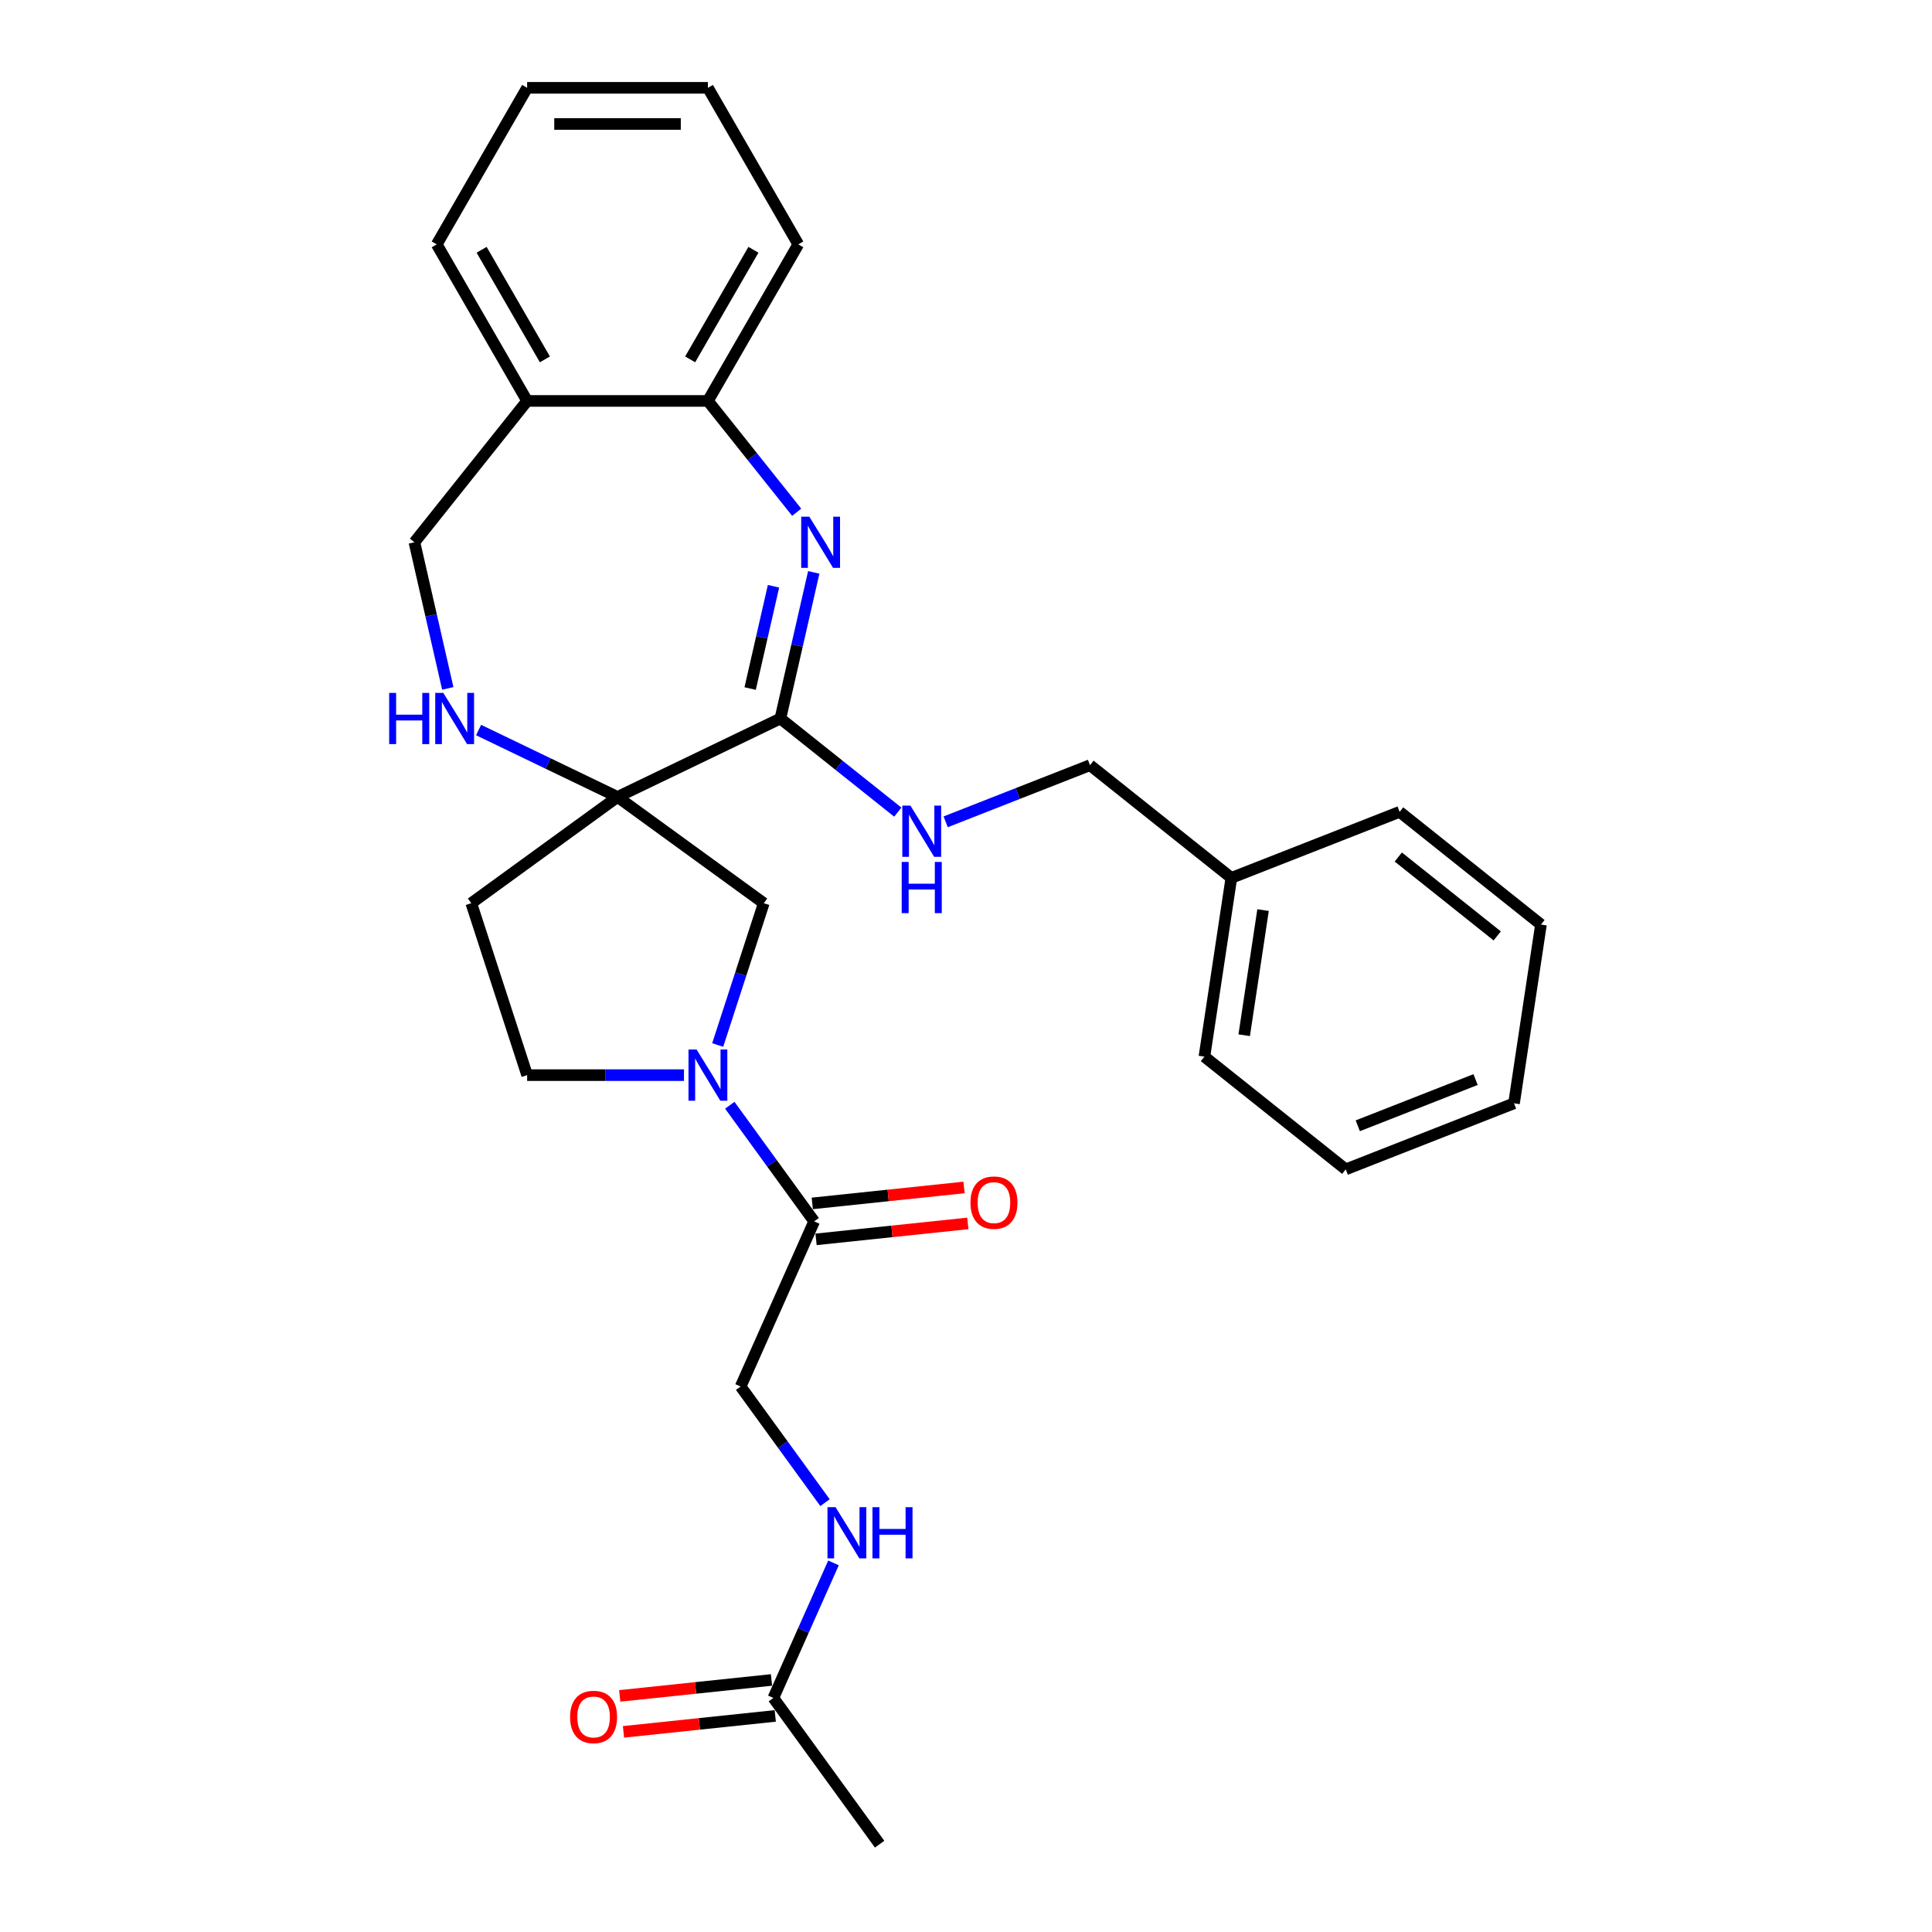 <?xml version='1.0' encoding='iso-8859-1'?>
<svg version='1.1' baseProfile='full'
              xmlns='http://www.w3.org/2000/svg'
                      xmlns:rdkit='http://www.rdkit.org/xml'
                      xmlns:xlink='http://www.w3.org/1999/xlink'
                  xml:space='preserve'
width='1000px' height='1000px' viewBox='0 0 1000 1000'>
<!-- END OF HEADER -->
<rect style='opacity:1.0;fill:#FFFFFF;stroke:none' width='1000' height='1000' x='0' y='0'> </rect>
<path class='bond-1' d='M 319.629,412.499 L 403.932,371.901' style='fill:none;fill-rule:evenodd;stroke:#000000;stroke-width:6px;stroke-linecap:butt;stroke-linejoin:miter;stroke-opacity:1' />
<path class='bond-3' d='M 319.629,412.499 L 283.672,395.183' style='fill:none;fill-rule:evenodd;stroke:#000000;stroke-width:6px;stroke-linecap:butt;stroke-linejoin:miter;stroke-opacity:1' />
<path class='bond-3' d='M 283.672,395.183 L 247.714,377.867' style='fill:none;fill-rule:evenodd;stroke:#0000FF;stroke-width:6px;stroke-linecap:butt;stroke-linejoin:miter;stroke-opacity:1' />
<path class='bond-4' d='M 319.629,412.499 L 395.328,467.498' style='fill:none;fill-rule:evenodd;stroke:#000000;stroke-width:6px;stroke-linecap:butt;stroke-linejoin:miter;stroke-opacity:1' />
<path class='bond-7' d='M 319.629,412.499 L 243.93,467.498' style='fill:none;fill-rule:evenodd;stroke:#000000;stroke-width:6px;stroke-linecap:butt;stroke-linejoin:miter;stroke-opacity:1' />
<path class='bond-0' d='M 421.195,296.266 L 412.564,334.083' style='fill:none;fill-rule:evenodd;stroke:#0000FF;stroke-width:6px;stroke-linecap:butt;stroke-linejoin:miter;stroke-opacity:1' />
<path class='bond-0' d='M 412.564,334.083 L 403.932,371.901' style='fill:none;fill-rule:evenodd;stroke:#000000;stroke-width:6px;stroke-linecap:butt;stroke-linejoin:miter;stroke-opacity:1' />
<path class='bond-0' d='M 400.361,303.447 L 394.319,329.919' style='fill:none;fill-rule:evenodd;stroke:#0000FF;stroke-width:6px;stroke-linecap:butt;stroke-linejoin:miter;stroke-opacity:1' />
<path class='bond-0' d='M 394.319,329.919 L 388.277,356.391' style='fill:none;fill-rule:evenodd;stroke:#000000;stroke-width:6px;stroke-linecap:butt;stroke-linejoin:miter;stroke-opacity:1' />
<path class='bond-6' d='M 412.365,265.142 L 389.389,236.332' style='fill:none;fill-rule:evenodd;stroke:#0000FF;stroke-width:6px;stroke-linecap:butt;stroke-linejoin:miter;stroke-opacity:1' />
<path class='bond-6' d='M 389.389,236.332 L 366.414,207.522' style='fill:none;fill-rule:evenodd;stroke:#000000;stroke-width:6px;stroke-linecap:butt;stroke-linejoin:miter;stroke-opacity:1' />
<path class='bond-8' d='M 403.932,371.901 L 434.316,396.131' style='fill:none;fill-rule:evenodd;stroke:#000000;stroke-width:6px;stroke-linecap:butt;stroke-linejoin:miter;stroke-opacity:1' />
<path class='bond-8' d='M 434.316,396.131 L 464.699,420.361' style='fill:none;fill-rule:evenodd;stroke:#0000FF;stroke-width:6px;stroke-linecap:butt;stroke-linejoin:miter;stroke-opacity:1' />
<path class='bond-2' d='M 371.479,540.899 L 383.403,504.198' style='fill:none;fill-rule:evenodd;stroke:#0000FF;stroke-width:6px;stroke-linecap:butt;stroke-linejoin:miter;stroke-opacity:1' />
<path class='bond-2' d='M 383.403,504.198 L 395.328,467.498' style='fill:none;fill-rule:evenodd;stroke:#000000;stroke-width:6px;stroke-linecap:butt;stroke-linejoin:miter;stroke-opacity:1' />
<path class='bond-5' d='M 377.739,572.076 L 399.576,602.132' style='fill:none;fill-rule:evenodd;stroke:#0000FF;stroke-width:6px;stroke-linecap:butt;stroke-linejoin:miter;stroke-opacity:1' />
<path class='bond-5' d='M 399.576,602.132 L 421.412,632.187' style='fill:none;fill-rule:evenodd;stroke:#000000;stroke-width:6px;stroke-linecap:butt;stroke-linejoin:miter;stroke-opacity:1' />
<path class='bond-29' d='M 354.025,556.488 L 313.435,556.488' style='fill:none;fill-rule:evenodd;stroke:#0000FF;stroke-width:6px;stroke-linecap:butt;stroke-linejoin:miter;stroke-opacity:1' />
<path class='bond-29' d='M 313.435,556.488 L 272.844,556.488' style='fill:none;fill-rule:evenodd;stroke:#000000;stroke-width:6px;stroke-linecap:butt;stroke-linejoin:miter;stroke-opacity:1' />
<path class='bond-12' d='M 231.768,356.312 L 223.136,318.495' style='fill:none;fill-rule:evenodd;stroke:#0000FF;stroke-width:6px;stroke-linecap:butt;stroke-linejoin:miter;stroke-opacity:1' />
<path class='bond-12' d='M 223.136,318.495 L 214.505,280.677' style='fill:none;fill-rule:evenodd;stroke:#000000;stroke-width:6px;stroke-linecap:butt;stroke-linejoin:miter;stroke-opacity:1' />
<path class='bond-14' d='M 421.412,632.187 L 383.354,717.667' style='fill:none;fill-rule:evenodd;stroke:#000000;stroke-width:6px;stroke-linecap:butt;stroke-linejoin:miter;stroke-opacity:1' />
<path class='bond-15' d='M 422.39,641.493 L 461.667,637.364' style='fill:none;fill-rule:evenodd;stroke:#000000;stroke-width:6px;stroke-linecap:butt;stroke-linejoin:miter;stroke-opacity:1' />
<path class='bond-15' d='M 461.667,637.364 L 500.944,633.236' style='fill:none;fill-rule:evenodd;stroke:#FF0000;stroke-width:6px;stroke-linecap:butt;stroke-linejoin:miter;stroke-opacity:1' />
<path class='bond-15' d='M 420.434,622.881 L 459.711,618.753' style='fill:none;fill-rule:evenodd;stroke:#000000;stroke-width:6px;stroke-linecap:butt;stroke-linejoin:miter;stroke-opacity:1' />
<path class='bond-15' d='M 459.711,618.753 L 498.988,614.625' style='fill:none;fill-rule:evenodd;stroke:#FF0000;stroke-width:6px;stroke-linecap:butt;stroke-linejoin:miter;stroke-opacity:1' />
<path class='bond-19' d='M 366.414,207.522 L 413.198,126.488' style='fill:none;fill-rule:evenodd;stroke:#000000;stroke-width:6px;stroke-linecap:butt;stroke-linejoin:miter;stroke-opacity:1' />
<path class='bond-19' d='M 357.225,186.01 L 389.974,129.286' style='fill:none;fill-rule:evenodd;stroke:#000000;stroke-width:6px;stroke-linecap:butt;stroke-linejoin:miter;stroke-opacity:1' />
<path class='bond-30' d='M 366.414,207.522 L 272.844,207.522' style='fill:none;fill-rule:evenodd;stroke:#000000;stroke-width:6px;stroke-linecap:butt;stroke-linejoin:miter;stroke-opacity:1' />
<path class='bond-10' d='M 243.93,467.498 L 272.844,556.488' style='fill:none;fill-rule:evenodd;stroke:#000000;stroke-width:6px;stroke-linecap:butt;stroke-linejoin:miter;stroke-opacity:1' />
<path class='bond-17' d='M 489.476,425.378 L 526.833,410.717' style='fill:none;fill-rule:evenodd;stroke:#0000FF;stroke-width:6px;stroke-linecap:butt;stroke-linejoin:miter;stroke-opacity:1' />
<path class='bond-17' d='M 526.833,410.717 L 564.189,396.056' style='fill:none;fill-rule:evenodd;stroke:#000000;stroke-width:6px;stroke-linecap:butt;stroke-linejoin:miter;stroke-opacity:1' />
<path class='bond-9' d='M 272.844,207.522 L 214.505,280.677' style='fill:none;fill-rule:evenodd;stroke:#000000;stroke-width:6px;stroke-linecap:butt;stroke-linejoin:miter;stroke-opacity:1' />
<path class='bond-20' d='M 272.844,207.522 L 226.059,126.488' style='fill:none;fill-rule:evenodd;stroke:#000000;stroke-width:6px;stroke-linecap:butt;stroke-linejoin:miter;stroke-opacity:1' />
<path class='bond-20' d='M 282.033,186.01 L 249.284,129.286' style='fill:none;fill-rule:evenodd;stroke:#000000;stroke-width:6px;stroke-linecap:butt;stroke-linejoin:miter;stroke-opacity:1' />
<path class='bond-11' d='M 400.295,878.846 L 415.854,843.901' style='fill:none;fill-rule:evenodd;stroke:#000000;stroke-width:6px;stroke-linecap:butt;stroke-linejoin:miter;stroke-opacity:1' />
<path class='bond-11' d='M 415.854,843.901 L 431.413,808.955' style='fill:none;fill-rule:evenodd;stroke:#0000FF;stroke-width:6px;stroke-linecap:butt;stroke-linejoin:miter;stroke-opacity:1' />
<path class='bond-16' d='M 399.317,869.54 L 360.04,873.669' style='fill:none;fill-rule:evenodd;stroke:#000000;stroke-width:6px;stroke-linecap:butt;stroke-linejoin:miter;stroke-opacity:1' />
<path class='bond-16' d='M 360.04,873.669 L 320.763,877.797' style='fill:none;fill-rule:evenodd;stroke:#FF0000;stroke-width:6px;stroke-linecap:butt;stroke-linejoin:miter;stroke-opacity:1' />
<path class='bond-16' d='M 401.273,888.152 L 361.996,892.28' style='fill:none;fill-rule:evenodd;stroke:#000000;stroke-width:6px;stroke-linecap:butt;stroke-linejoin:miter;stroke-opacity:1' />
<path class='bond-16' d='M 361.996,892.28 L 322.719,896.408' style='fill:none;fill-rule:evenodd;stroke:#FF0000;stroke-width:6px;stroke-linecap:butt;stroke-linejoin:miter;stroke-opacity:1' />
<path class='bond-21' d='M 400.295,878.846 L 455.294,954.545' style='fill:none;fill-rule:evenodd;stroke:#000000;stroke-width:6px;stroke-linecap:butt;stroke-linejoin:miter;stroke-opacity:1' />
<path class='bond-13' d='M 427.027,777.778 L 405.191,747.722' style='fill:none;fill-rule:evenodd;stroke:#0000FF;stroke-width:6px;stroke-linecap:butt;stroke-linejoin:miter;stroke-opacity:1' />
<path class='bond-13' d='M 405.191,747.722 L 383.354,717.667' style='fill:none;fill-rule:evenodd;stroke:#000000;stroke-width:6px;stroke-linecap:butt;stroke-linejoin:miter;stroke-opacity:1' />
<path class='bond-18' d='M 564.189,396.056 L 637.345,454.395' style='fill:none;fill-rule:evenodd;stroke:#000000;stroke-width:6px;stroke-linecap:butt;stroke-linejoin:miter;stroke-opacity:1' />
<path class='bond-22' d='M 637.345,454.395 L 623.399,546.92' style='fill:none;fill-rule:evenodd;stroke:#000000;stroke-width:6px;stroke-linecap:butt;stroke-linejoin:miter;stroke-opacity:1' />
<path class='bond-22' d='M 653.758,471.063 L 643.996,535.83' style='fill:none;fill-rule:evenodd;stroke:#000000;stroke-width:6px;stroke-linecap:butt;stroke-linejoin:miter;stroke-opacity:1' />
<path class='bond-23' d='M 637.345,454.395 L 724.446,420.21' style='fill:none;fill-rule:evenodd;stroke:#000000;stroke-width:6px;stroke-linecap:butt;stroke-linejoin:miter;stroke-opacity:1' />
<path class='bond-25' d='M 413.198,126.488 L 366.414,45.455' style='fill:none;fill-rule:evenodd;stroke:#000000;stroke-width:6px;stroke-linecap:butt;stroke-linejoin:miter;stroke-opacity:1' />
<path class='bond-24' d='M 226.059,126.488 L 272.844,45.455' style='fill:none;fill-rule:evenodd;stroke:#000000;stroke-width:6px;stroke-linecap:butt;stroke-linejoin:miter;stroke-opacity:1' />
<path class='bond-27' d='M 623.399,546.92 L 696.554,605.259' style='fill:none;fill-rule:evenodd;stroke:#000000;stroke-width:6px;stroke-linecap:butt;stroke-linejoin:miter;stroke-opacity:1' />
<path class='bond-26' d='M 724.446,420.21 L 797.602,478.55' style='fill:none;fill-rule:evenodd;stroke:#000000;stroke-width:6px;stroke-linecap:butt;stroke-linejoin:miter;stroke-opacity:1' />
<path class='bond-26' d='M 723.751,443.592 L 774.96,484.43' style='fill:none;fill-rule:evenodd;stroke:#000000;stroke-width:6px;stroke-linecap:butt;stroke-linejoin:miter;stroke-opacity:1' />
<path class='bond-31' d='M 272.844,45.455 L 366.414,45.455' style='fill:none;fill-rule:evenodd;stroke:#000000;stroke-width:6px;stroke-linecap:butt;stroke-linejoin:miter;stroke-opacity:1' />
<path class='bond-31' d='M 286.88,64.168 L 352.378,64.168' style='fill:none;fill-rule:evenodd;stroke:#000000;stroke-width:6px;stroke-linecap:butt;stroke-linejoin:miter;stroke-opacity:1' />
<path class='bond-28' d='M 797.602,478.55 L 783.656,571.074' style='fill:none;fill-rule:evenodd;stroke:#000000;stroke-width:6px;stroke-linecap:butt;stroke-linejoin:miter;stroke-opacity:1' />
<path class='bond-32' d='M 696.554,605.259 L 783.656,571.074' style='fill:none;fill-rule:evenodd;stroke:#000000;stroke-width:6px;stroke-linecap:butt;stroke-linejoin:miter;stroke-opacity:1' />
<path class='bond-32' d='M 702.783,582.711 L 763.754,558.782' style='fill:none;fill-rule:evenodd;stroke:#000000;stroke-width:6px;stroke-linecap:butt;stroke-linejoin:miter;stroke-opacity:1' />
<path  class='atom-1' d='M 418.896 267.428
L 427.579 281.463
Q 428.44 282.848, 429.825 285.356
Q 431.21 287.863, 431.284 288.013
L 431.284 267.428
L 434.803 267.428
L 434.803 293.927
L 431.172 293.927
L 421.853 278.581
Q 420.767 276.785, 419.607 274.726
Q 418.484 272.668, 418.147 272.031
L 418.147 293.927
L 414.704 293.927
L 414.704 267.428
L 418.896 267.428
' fill='#0000FF'/>
<path  class='atom-3' d='M 360.556 543.238
L 369.239 557.274
Q 370.1 558.658, 371.485 561.166
Q 372.87 563.674, 372.945 563.823
L 372.945 543.238
L 376.463 543.238
L 376.463 569.737
L 372.833 569.737
L 363.513 554.392
Q 362.428 552.595, 361.267 550.537
Q 360.144 548.478, 359.808 547.842
L 359.808 569.737
L 356.364 569.737
L 356.364 543.238
L 360.556 543.238
' fill='#0000FF'/>
<path  class='atom-4' d='M 201.435 358.651
L 205.028 358.651
L 205.028 369.917
L 218.577 369.917
L 218.577 358.651
L 222.17 358.651
L 222.17 385.15
L 218.577 385.15
L 218.577 372.911
L 205.028 372.911
L 205.028 385.15
L 201.435 385.15
L 201.435 358.651
' fill='#0000FF'/>
<path  class='atom-4' d='M 229.468 358.651
L 238.152 372.687
Q 239.012 374.072, 240.397 376.579
Q 241.782 379.087, 241.857 379.237
L 241.857 358.651
L 245.375 358.651
L 245.375 385.15
L 241.745 385.15
L 232.425 369.805
Q 231.34 368.008, 230.179 365.95
Q 229.057 363.891, 228.72 363.255
L 228.72 385.15
L 225.276 385.15
L 225.276 358.651
L 229.468 358.651
' fill='#0000FF'/>
<path  class='atom-9' d='M 471.23 416.991
L 479.913 431.026
Q 480.774 432.411, 482.159 434.919
Q 483.544 437.426, 483.619 437.576
L 483.619 416.991
L 487.137 416.991
L 487.137 443.49
L 483.507 443.49
L 474.187 428.144
Q 473.102 426.348, 471.941 424.289
Q 470.819 422.231, 470.482 421.595
L 470.482 443.49
L 467.038 443.49
L 467.038 416.991
L 471.23 416.991
' fill='#0000FF'/>
<path  class='atom-9' d='M 466.72 446.14
L 470.313 446.14
L 470.313 457.405
L 483.862 457.405
L 483.862 446.14
L 487.455 446.14
L 487.455 472.639
L 483.862 472.639
L 483.862 460.4
L 470.313 460.4
L 470.313 472.639
L 466.72 472.639
L 466.72 446.14
' fill='#0000FF'/>
<path  class='atom-14' d='M 432.496 780.117
L 441.179 794.152
Q 442.04 795.537, 443.425 798.045
Q 444.809 800.552, 444.884 800.702
L 444.884 780.117
L 448.402 780.117
L 448.402 806.616
L 444.772 806.616
L 435.452 791.27
Q 434.367 789.474, 433.207 787.415
Q 432.084 785.357, 431.747 784.72
L 431.747 806.616
L 428.304 806.616
L 428.304 780.117
L 432.496 780.117
' fill='#0000FF'/>
<path  class='atom-14' d='M 451.584 780.117
L 455.177 780.117
L 455.177 791.383
L 468.726 791.383
L 468.726 780.117
L 472.319 780.117
L 472.319 806.616
L 468.726 806.616
L 468.726 794.377
L 455.177 794.377
L 455.177 806.616
L 451.584 806.616
L 451.584 780.117
' fill='#0000FF'/>
<path  class='atom-16' d='M 502.305 622.481
Q 502.305 616.118, 505.449 612.563
Q 508.593 609.007, 514.469 609.007
Q 520.345 609.007, 523.489 612.563
Q 526.633 616.118, 526.633 622.481
Q 526.633 628.919, 523.452 632.587
Q 520.271 636.217, 514.469 636.217
Q 508.631 636.217, 505.449 632.587
Q 502.305 628.956, 502.305 622.481
M 514.469 633.223
Q 518.512 633.223, 520.682 630.528
Q 522.891 627.796, 522.891 622.481
Q 522.891 617.279, 520.682 614.659
Q 518.512 612.001, 514.469 612.001
Q 510.427 612.001, 508.219 614.621
Q 506.048 617.241, 506.048 622.481
Q 506.048 627.833, 508.219 630.528
Q 510.427 633.223, 514.469 633.223
' fill='#FF0000'/>
<path  class='atom-17' d='M 295.074 888.702
Q 295.074 882.339, 298.218 878.783
Q 301.362 875.228, 307.238 875.228
Q 313.114 875.228, 316.258 878.783
Q 319.402 882.339, 319.402 888.702
Q 319.402 895.139, 316.221 898.807
Q 313.039 902.438, 307.238 902.438
Q 301.399 902.438, 298.218 898.807
Q 295.074 895.177, 295.074 888.702
M 307.238 899.443
Q 311.28 899.443, 313.451 896.749
Q 315.659 894.016, 315.659 888.702
Q 315.659 883.499, 313.451 880.879
Q 311.28 878.222, 307.238 878.222
Q 303.196 878.222, 300.988 880.842
Q 298.817 883.462, 298.817 888.702
Q 298.817 894.054, 300.988 896.749
Q 303.196 899.443, 307.238 899.443
' fill='#FF0000'/>
</svg>
